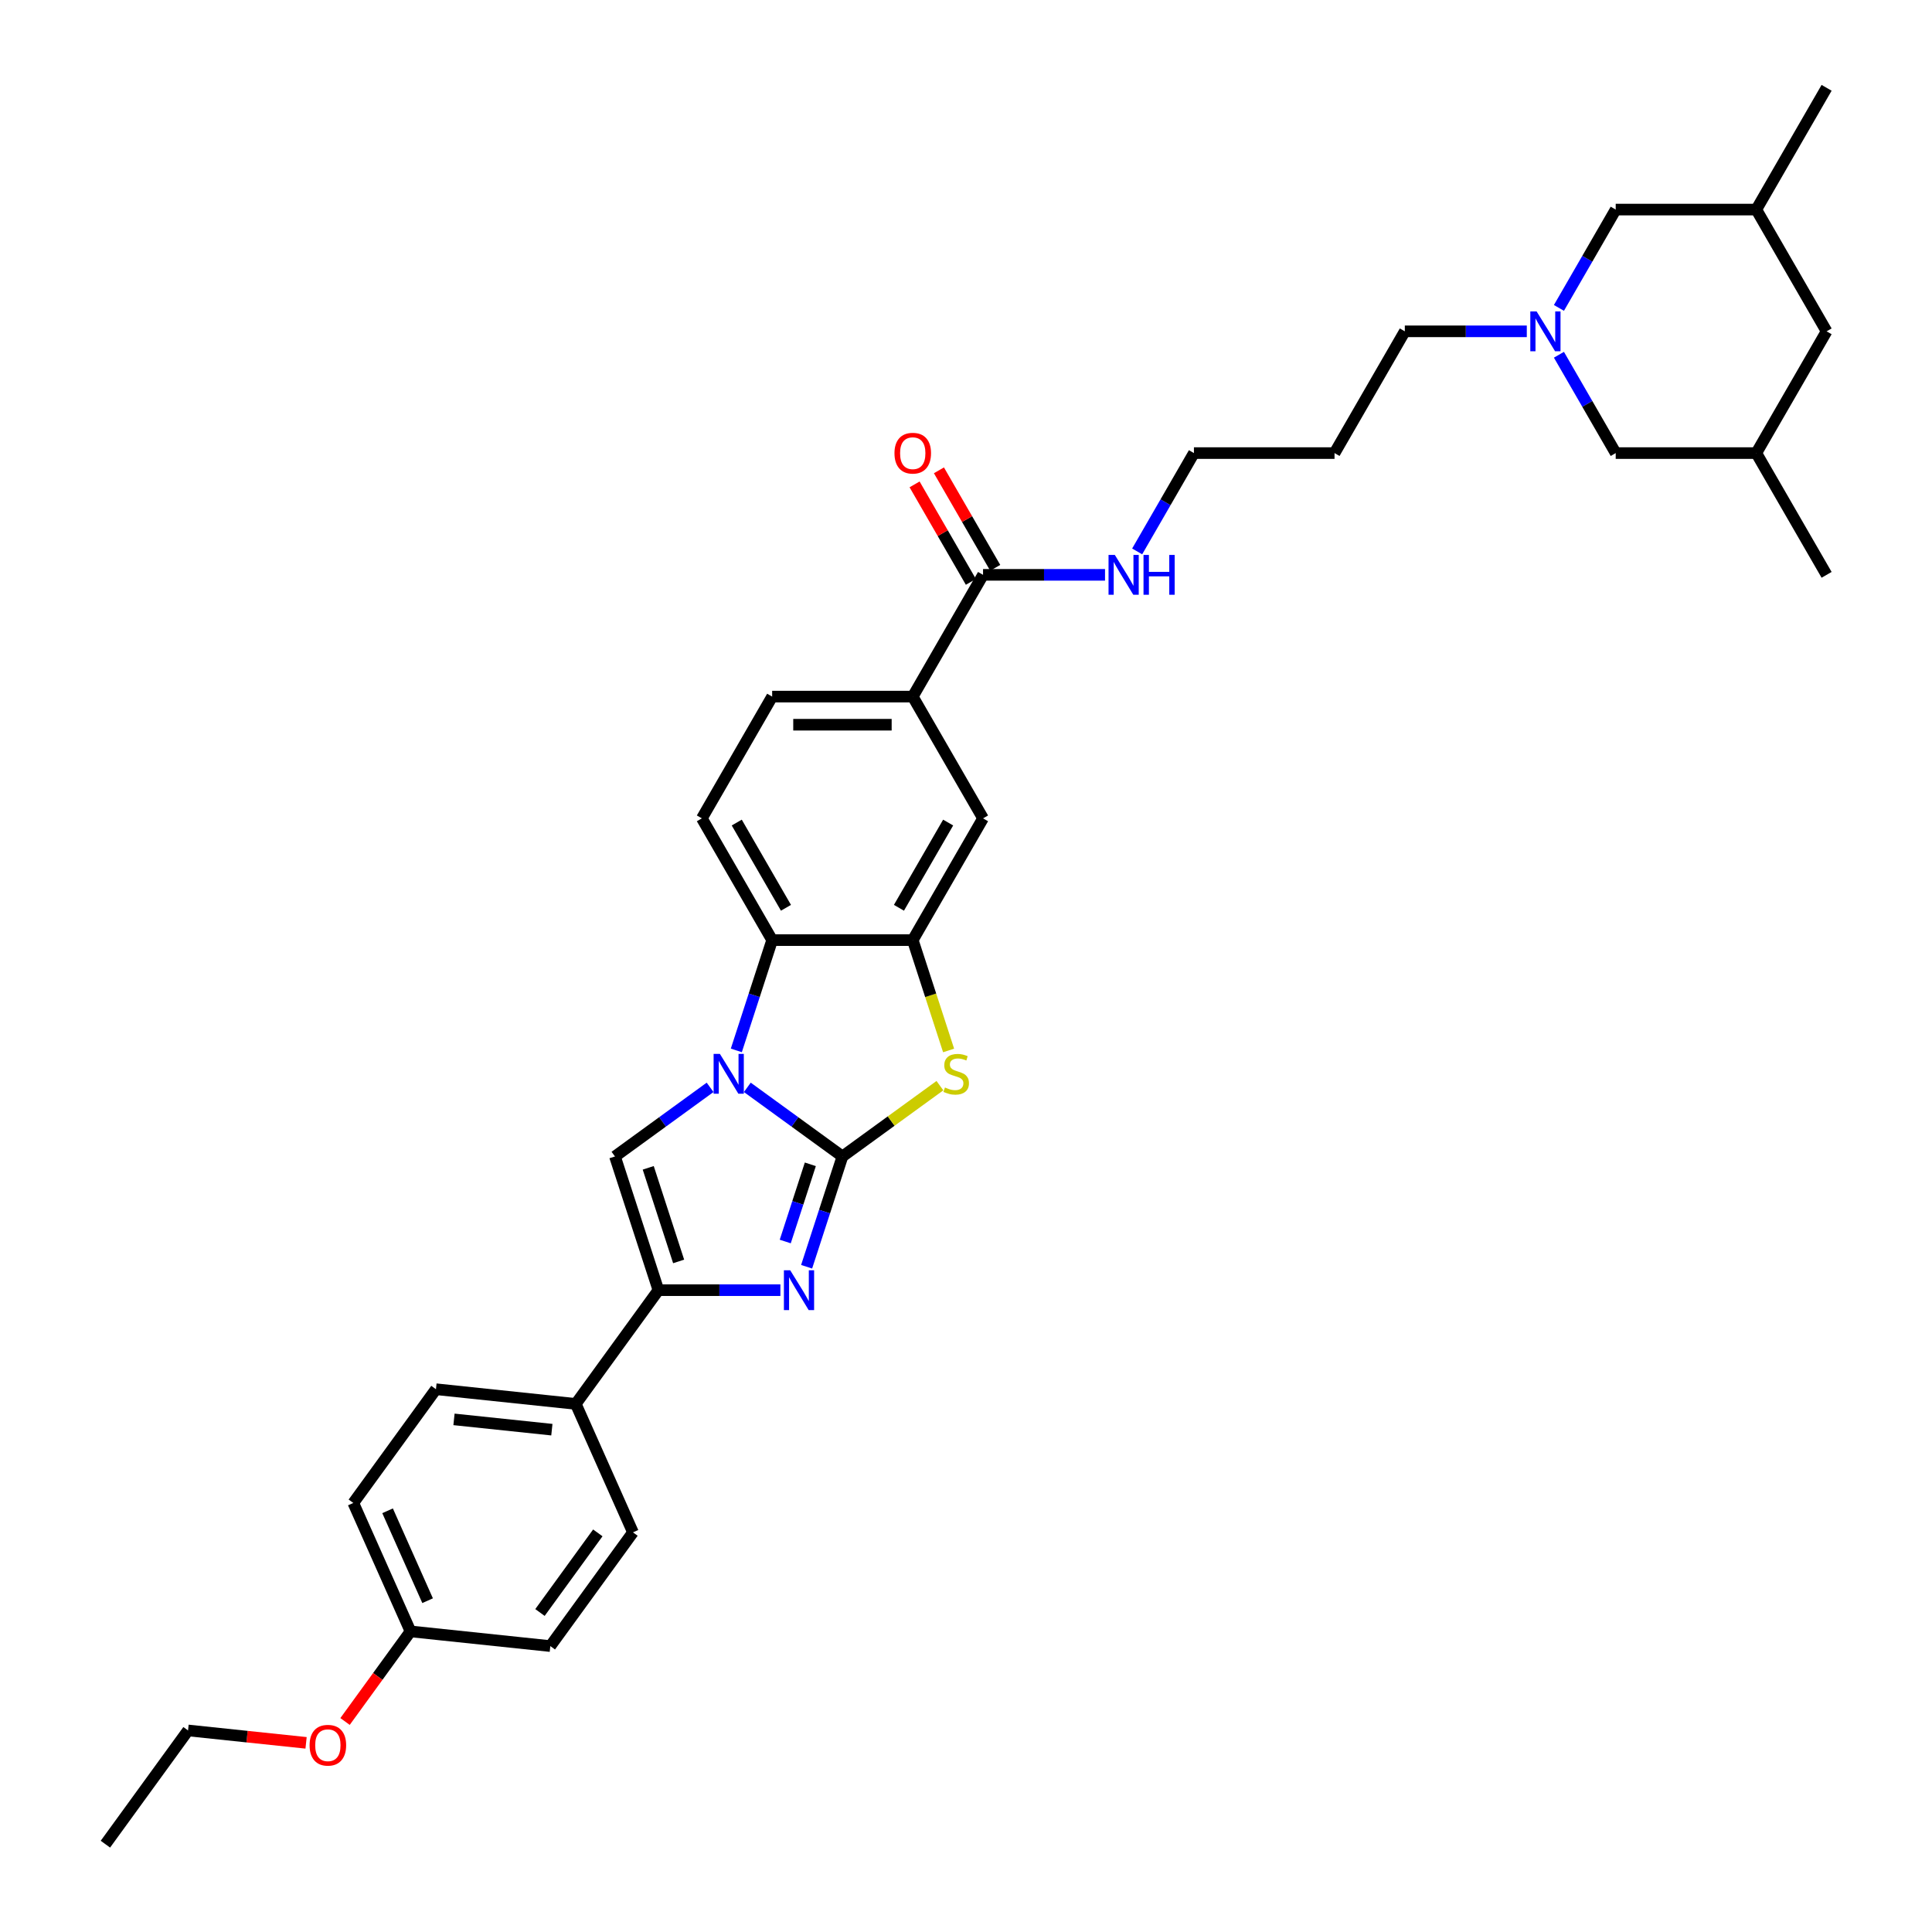 <?xml version='1.0' encoding='iso-8859-1'?>
<svg version='1.1' baseProfile='full'
              xmlns='http://www.w3.org/2000/svg'
                      xmlns:rdkit='http://www.rdkit.org/xml'
                      xmlns:xlink='http://www.w3.org/1999/xlink'
                  xml:space='preserve'
width='1000px' height='1000px' viewBox='0 0 1000 1000'>
<!-- END OF HEADER -->
<rect style='opacity:1.0;fill:#FFFFFF;stroke:none' width='1000' height='1000' x='0' y='0'> </rect>
<path class='bond-0' d='M 436.052,598.582 L 411.433,580.695' style='fill:none;fill-rule:evenodd;stroke:#000000;stroke-width:6px;stroke-linecap:butt;stroke-linejoin:miter;stroke-opacity:1' />
<path class='bond-0' d='M 411.433,580.695 L 386.814,562.809' style='fill:none;fill-rule:evenodd;stroke:#0000FF;stroke-width:6px;stroke-linecap:butt;stroke-linejoin:miter;stroke-opacity:1' />
<path class='bond-1' d='M 436.052,598.582 L 426.778,627.124' style='fill:none;fill-rule:evenodd;stroke:#000000;stroke-width:6px;stroke-linecap:butt;stroke-linejoin:miter;stroke-opacity:1' />
<path class='bond-1' d='M 426.778,627.124 L 417.504,655.667' style='fill:none;fill-rule:evenodd;stroke:#0000FF;stroke-width:6px;stroke-linecap:butt;stroke-linejoin:miter;stroke-opacity:1' />
<path class='bond-1' d='M 419.428,602.647 L 412.936,622.627' style='fill:none;fill-rule:evenodd;stroke:#000000;stroke-width:6px;stroke-linecap:butt;stroke-linejoin:miter;stroke-opacity:1' />
<path class='bond-1' d='M 412.936,622.627 L 406.444,642.607' style='fill:none;fill-rule:evenodd;stroke:#0000FF;stroke-width:6px;stroke-linecap:butt;stroke-linejoin:miter;stroke-opacity:1' />
<path class='bond-2' d='M 436.052,598.582 L 461.275,580.257' style='fill:none;fill-rule:evenodd;stroke:#000000;stroke-width:6px;stroke-linecap:butt;stroke-linejoin:miter;stroke-opacity:1' />
<path class='bond-2' d='M 461.275,580.257 L 486.497,561.931' style='fill:none;fill-rule:evenodd;stroke:#CCCC00;stroke-width:6px;stroke-linecap:butt;stroke-linejoin:miter;stroke-opacity:1' />
<path class='bond-3' d='M 367.545,562.809 L 342.926,580.695' style='fill:none;fill-rule:evenodd;stroke:#0000FF;stroke-width:6px;stroke-linecap:butt;stroke-linejoin:miter;stroke-opacity:1' />
<path class='bond-3' d='M 342.926,580.695 L 318.307,598.582' style='fill:none;fill-rule:evenodd;stroke:#000000;stroke-width:6px;stroke-linecap:butt;stroke-linejoin:miter;stroke-opacity:1' />
<path class='bond-6' d='M 381.119,543.685 L 390.393,515.143' style='fill:none;fill-rule:evenodd;stroke:#0000FF;stroke-width:6px;stroke-linecap:butt;stroke-linejoin:miter;stroke-opacity:1' />
<path class='bond-6' d='M 390.393,515.143 L 399.667,486.6' style='fill:none;fill-rule:evenodd;stroke:#000000;stroke-width:6px;stroke-linecap:butt;stroke-linejoin:miter;stroke-opacity:1' />
<path class='bond-4' d='M 403.93,667.791 L 372.362,667.791' style='fill:none;fill-rule:evenodd;stroke:#0000FF;stroke-width:6px;stroke-linecap:butt;stroke-linejoin:miter;stroke-opacity:1' />
<path class='bond-4' d='M 372.362,667.791 L 340.795,667.791' style='fill:none;fill-rule:evenodd;stroke:#000000;stroke-width:6px;stroke-linecap:butt;stroke-linejoin:miter;stroke-opacity:1' />
<path class='bond-5' d='M 490.995,543.714 L 481.716,515.157' style='fill:none;fill-rule:evenodd;stroke:#CCCC00;stroke-width:6px;stroke-linecap:butt;stroke-linejoin:miter;stroke-opacity:1' />
<path class='bond-5' d='M 481.716,515.157 L 472.437,486.6' style='fill:none;fill-rule:evenodd;stroke:#000000;stroke-width:6px;stroke-linecap:butt;stroke-linejoin:miter;stroke-opacity:1' />
<path class='bond-34' d='M 318.307,598.582 L 340.795,667.791' style='fill:none;fill-rule:evenodd;stroke:#000000;stroke-width:6px;stroke-linecap:butt;stroke-linejoin:miter;stroke-opacity:1' />
<path class='bond-34' d='M 335.522,604.466 L 351.263,652.912' style='fill:none;fill-rule:evenodd;stroke:#000000;stroke-width:6px;stroke-linecap:butt;stroke-linejoin:miter;stroke-opacity:1' />
<path class='bond-12' d='M 340.795,667.791 L 298.021,726.663' style='fill:none;fill-rule:evenodd;stroke:#000000;stroke-width:6px;stroke-linecap:butt;stroke-linejoin:miter;stroke-opacity:1' />
<path class='bond-9' d='M 472.437,486.6 L 508.822,423.579' style='fill:none;fill-rule:evenodd;stroke:#000000;stroke-width:6px;stroke-linecap:butt;stroke-linejoin:miter;stroke-opacity:1' />
<path class='bond-9' d='M 465.291,469.87 L 490.76,425.756' style='fill:none;fill-rule:evenodd;stroke:#000000;stroke-width:6px;stroke-linecap:butt;stroke-linejoin:miter;stroke-opacity:1' />
<path class='bond-35' d='M 472.437,486.6 L 399.667,486.6' style='fill:none;fill-rule:evenodd;stroke:#000000;stroke-width:6px;stroke-linecap:butt;stroke-linejoin:miter;stroke-opacity:1' />
<path class='bond-11' d='M 399.667,486.6 L 363.282,423.579' style='fill:none;fill-rule:evenodd;stroke:#000000;stroke-width:6px;stroke-linecap:butt;stroke-linejoin:miter;stroke-opacity:1' />
<path class='bond-11' d='M 406.813,469.87 L 381.344,425.756' style='fill:none;fill-rule:evenodd;stroke:#000000;stroke-width:6px;stroke-linecap:butt;stroke-linejoin:miter;stroke-opacity:1' />
<path class='bond-7' d='M 790.268,171.496 L 758.7,171.496' style='fill:none;fill-rule:evenodd;stroke:#0000FF;stroke-width:6px;stroke-linecap:butt;stroke-linejoin:miter;stroke-opacity:1' />
<path class='bond-7' d='M 758.7,171.496 L 727.133,171.496' style='fill:none;fill-rule:evenodd;stroke:#000000;stroke-width:6px;stroke-linecap:butt;stroke-linejoin:miter;stroke-opacity:1' />
<path class='bond-15' d='M 806.902,183.62 L 821.595,209.068' style='fill:none;fill-rule:evenodd;stroke:#0000FF;stroke-width:6px;stroke-linecap:butt;stroke-linejoin:miter;stroke-opacity:1' />
<path class='bond-15' d='M 821.595,209.068 L 836.288,234.517' style='fill:none;fill-rule:evenodd;stroke:#000000;stroke-width:6px;stroke-linecap:butt;stroke-linejoin:miter;stroke-opacity:1' />
<path class='bond-16' d='M 806.902,159.373 L 821.595,133.924' style='fill:none;fill-rule:evenodd;stroke:#0000FF;stroke-width:6px;stroke-linecap:butt;stroke-linejoin:miter;stroke-opacity:1' />
<path class='bond-16' d='M 821.595,133.924 L 836.288,108.475' style='fill:none;fill-rule:evenodd;stroke:#000000;stroke-width:6px;stroke-linecap:butt;stroke-linejoin:miter;stroke-opacity:1' />
<path class='bond-8' d='M 508.822,297.538 L 472.437,360.559' style='fill:none;fill-rule:evenodd;stroke:#000000;stroke-width:6px;stroke-linecap:butt;stroke-linejoin:miter;stroke-opacity:1' />
<path class='bond-14' d='M 515.124,293.899 L 500.557,268.669' style='fill:none;fill-rule:evenodd;stroke:#000000;stroke-width:6px;stroke-linecap:butt;stroke-linejoin:miter;stroke-opacity:1' />
<path class='bond-14' d='M 500.557,268.669 L 485.991,243.439' style='fill:none;fill-rule:evenodd;stroke:#FF0000;stroke-width:6px;stroke-linecap:butt;stroke-linejoin:miter;stroke-opacity:1' />
<path class='bond-14' d='M 502.52,301.176 L 487.953,275.946' style='fill:none;fill-rule:evenodd;stroke:#000000;stroke-width:6px;stroke-linecap:butt;stroke-linejoin:miter;stroke-opacity:1' />
<path class='bond-14' d='M 487.953,275.946 L 473.387,250.716' style='fill:none;fill-rule:evenodd;stroke:#FF0000;stroke-width:6px;stroke-linecap:butt;stroke-linejoin:miter;stroke-opacity:1' />
<path class='bond-17' d='M 508.822,297.538 L 540.39,297.538' style='fill:none;fill-rule:evenodd;stroke:#000000;stroke-width:6px;stroke-linecap:butt;stroke-linejoin:miter;stroke-opacity:1' />
<path class='bond-17' d='M 540.39,297.538 L 571.958,297.538' style='fill:none;fill-rule:evenodd;stroke:#0000FF;stroke-width:6px;stroke-linecap:butt;stroke-linejoin:miter;stroke-opacity:1' />
<path class='bond-10' d='M 508.822,423.579 L 472.437,360.559' style='fill:none;fill-rule:evenodd;stroke:#000000;stroke-width:6px;stroke-linecap:butt;stroke-linejoin:miter;stroke-opacity:1' />
<path class='bond-36' d='M 472.437,360.559 L 399.667,360.559' style='fill:none;fill-rule:evenodd;stroke:#000000;stroke-width:6px;stroke-linecap:butt;stroke-linejoin:miter;stroke-opacity:1' />
<path class='bond-36' d='M 461.522,375.113 L 410.582,375.113' style='fill:none;fill-rule:evenodd;stroke:#000000;stroke-width:6px;stroke-linecap:butt;stroke-linejoin:miter;stroke-opacity:1' />
<path class='bond-13' d='M 363.282,423.579 L 399.667,360.559' style='fill:none;fill-rule:evenodd;stroke:#000000;stroke-width:6px;stroke-linecap:butt;stroke-linejoin:miter;stroke-opacity:1' />
<path class='bond-18' d='M 298.021,726.663 L 225.65,719.056' style='fill:none;fill-rule:evenodd;stroke:#000000;stroke-width:6px;stroke-linecap:butt;stroke-linejoin:miter;stroke-opacity:1' />
<path class='bond-18' d='M 285.644,739.996 L 234.984,734.672' style='fill:none;fill-rule:evenodd;stroke:#000000;stroke-width:6px;stroke-linecap:butt;stroke-linejoin:miter;stroke-opacity:1' />
<path class='bond-19' d='M 298.021,726.663 L 327.62,793.142' style='fill:none;fill-rule:evenodd;stroke:#000000;stroke-width:6px;stroke-linecap:butt;stroke-linejoin:miter;stroke-opacity:1' />
<path class='bond-20' d='M 836.288,234.517 L 909.058,234.517' style='fill:none;fill-rule:evenodd;stroke:#000000;stroke-width:6px;stroke-linecap:butt;stroke-linejoin:miter;stroke-opacity:1' />
<path class='bond-21' d='M 836.288,108.475 L 909.058,108.475' style='fill:none;fill-rule:evenodd;stroke:#000000;stroke-width:6px;stroke-linecap:butt;stroke-linejoin:miter;stroke-opacity:1' />
<path class='bond-29' d='M 588.592,285.414 L 603.285,259.966' style='fill:none;fill-rule:evenodd;stroke:#0000FF;stroke-width:6px;stroke-linecap:butt;stroke-linejoin:miter;stroke-opacity:1' />
<path class='bond-29' d='M 603.285,259.966 L 617.977,234.517' style='fill:none;fill-rule:evenodd;stroke:#000000;stroke-width:6px;stroke-linecap:butt;stroke-linejoin:miter;stroke-opacity:1' />
<path class='bond-24' d='M 225.65,719.056 L 182.877,777.929' style='fill:none;fill-rule:evenodd;stroke:#000000;stroke-width:6px;stroke-linecap:butt;stroke-linejoin:miter;stroke-opacity:1' />
<path class='bond-25' d='M 327.62,793.142 L 284.846,852.014' style='fill:none;fill-rule:evenodd;stroke:#000000;stroke-width:6px;stroke-linecap:butt;stroke-linejoin:miter;stroke-opacity:1' />
<path class='bond-25' d='M 309.429,793.418 L 279.488,834.628' style='fill:none;fill-rule:evenodd;stroke:#000000;stroke-width:6px;stroke-linecap:butt;stroke-linejoin:miter;stroke-opacity:1' />
<path class='bond-31' d='M 909.058,234.517 L 945.443,297.538' style='fill:none;fill-rule:evenodd;stroke:#000000;stroke-width:6px;stroke-linecap:butt;stroke-linejoin:miter;stroke-opacity:1' />
<path class='bond-38' d='M 909.058,234.517 L 945.443,171.496' style='fill:none;fill-rule:evenodd;stroke:#000000;stroke-width:6px;stroke-linecap:butt;stroke-linejoin:miter;stroke-opacity:1' />
<path class='bond-22' d='M 909.058,108.475 L 945.443,171.496' style='fill:none;fill-rule:evenodd;stroke:#000000;stroke-width:6px;stroke-linecap:butt;stroke-linejoin:miter;stroke-opacity:1' />
<path class='bond-30' d='M 909.058,108.475 L 945.443,45.455' style='fill:none;fill-rule:evenodd;stroke:#000000;stroke-width:6px;stroke-linecap:butt;stroke-linejoin:miter;stroke-opacity:1' />
<path class='bond-23' d='M 212.475,844.407 L 284.846,852.014' style='fill:none;fill-rule:evenodd;stroke:#000000;stroke-width:6px;stroke-linecap:butt;stroke-linejoin:miter;stroke-opacity:1' />
<path class='bond-28' d='M 212.475,844.407 L 195.535,867.724' style='fill:none;fill-rule:evenodd;stroke:#000000;stroke-width:6px;stroke-linecap:butt;stroke-linejoin:miter;stroke-opacity:1' />
<path class='bond-28' d='M 195.535,867.724 L 178.594,891.04' style='fill:none;fill-rule:evenodd;stroke:#FF0000;stroke-width:6px;stroke-linecap:butt;stroke-linejoin:miter;stroke-opacity:1' />
<path class='bond-37' d='M 212.475,844.407 L 182.877,777.929' style='fill:none;fill-rule:evenodd;stroke:#000000;stroke-width:6px;stroke-linecap:butt;stroke-linejoin:miter;stroke-opacity:1' />
<path class='bond-37' d='M 221.331,828.516 L 200.612,781.981' style='fill:none;fill-rule:evenodd;stroke:#000000;stroke-width:6px;stroke-linecap:butt;stroke-linejoin:miter;stroke-opacity:1' />
<path class='bond-26' d='M 727.133,171.496 L 690.748,234.517' style='fill:none;fill-rule:evenodd;stroke:#000000;stroke-width:6px;stroke-linecap:butt;stroke-linejoin:miter;stroke-opacity:1' />
<path class='bond-27' d='M 690.748,234.517 L 617.977,234.517' style='fill:none;fill-rule:evenodd;stroke:#000000;stroke-width:6px;stroke-linecap:butt;stroke-linejoin:miter;stroke-opacity:1' />
<path class='bond-32' d='M 158.422,902.094 L 127.876,898.884' style='fill:none;fill-rule:evenodd;stroke:#FF0000;stroke-width:6px;stroke-linecap:butt;stroke-linejoin:miter;stroke-opacity:1' />
<path class='bond-32' d='M 127.876,898.884 L 97.33,895.673' style='fill:none;fill-rule:evenodd;stroke:#000000;stroke-width:6px;stroke-linecap:butt;stroke-linejoin:miter;stroke-opacity:1' />
<path class='bond-33' d='M 97.33,895.673 L 54.557,954.545' style='fill:none;fill-rule:evenodd;stroke:#000000;stroke-width:6px;stroke-linecap:butt;stroke-linejoin:miter;stroke-opacity:1' />
<path  class='atom-1' d='M 372.624 545.504
L 379.377 556.42
Q 380.047 557.497, 381.124 559.447
Q 382.201 561.397, 382.259 561.514
L 382.259 545.504
L 384.995 545.504
L 384.995 566.113
L 382.172 566.113
L 374.924 554.179
Q 374.08 552.782, 373.177 551.181
Q 372.304 549.58, 372.042 549.085
L 372.042 566.113
L 369.364 566.113
L 369.364 545.504
L 372.624 545.504
' fill='#0000FF'/>
<path  class='atom-2' d='M 409.009 657.486
L 415.762 668.402
Q 416.432 669.479, 417.509 671.429
Q 418.586 673.379, 418.644 673.496
L 418.644 657.486
L 421.38 657.486
L 421.38 678.095
L 418.557 678.095
L 411.309 666.16
Q 410.465 664.763, 409.562 663.162
Q 408.689 661.561, 408.427 661.067
L 408.427 678.095
L 405.749 678.095
L 405.749 657.486
L 409.009 657.486
' fill='#0000FF'/>
<path  class='atom-3' d='M 489.103 562.882
Q 489.336 562.969, 490.296 563.377
Q 491.257 563.784, 492.305 564.046
Q 493.382 564.279, 494.429 564.279
Q 496.38 564.279, 497.515 563.348
Q 498.65 562.387, 498.65 560.728
Q 498.65 559.593, 498.068 558.894
Q 497.515 558.196, 496.642 557.817
Q 495.768 557.439, 494.313 557.002
Q 492.479 556.449, 491.373 555.925
Q 490.296 555.401, 489.51 554.295
Q 488.753 553.189, 488.753 551.326
Q 488.753 548.735, 490.5 547.135
Q 492.275 545.534, 495.768 545.534
Q 498.155 545.534, 500.862 546.669
L 500.193 548.91
Q 497.719 547.891, 495.856 547.891
Q 493.847 547.891, 492.741 548.735
Q 491.635 549.551, 491.664 550.977
Q 491.664 552.083, 492.217 552.752
Q 492.799 553.422, 493.614 553.8
Q 494.459 554.179, 495.856 554.615
Q 497.719 555.197, 498.825 555.78
Q 499.931 556.362, 500.717 557.555
Q 501.532 558.72, 501.532 560.728
Q 501.532 563.581, 499.611 565.123
Q 497.719 566.637, 494.546 566.637
Q 492.712 566.637, 491.315 566.229
Q 489.947 565.851, 488.317 565.182
L 489.103 562.882
' fill='#CCCC00'/>
<path  class='atom-8' d='M 795.347 161.192
L 802.1 172.107
Q 802.77 173.184, 803.847 175.135
Q 804.924 177.085, 804.982 177.201
L 804.982 161.192
L 807.718 161.192
L 807.718 181.8
L 804.895 181.8
L 797.647 169.866
Q 796.803 168.469, 795.9 166.868
Q 795.027 165.267, 794.765 164.772
L 794.765 181.8
L 792.087 181.8
L 792.087 161.192
L 795.347 161.192
' fill='#0000FF'/>
<path  class='atom-15' d='M 462.977 234.575
Q 462.977 229.627, 465.422 226.862
Q 467.867 224.096, 472.437 224.096
Q 477.007 224.096, 479.452 226.862
Q 481.897 229.627, 481.897 234.575
Q 481.897 239.582, 479.423 242.434
Q 476.949 245.258, 472.437 245.258
Q 467.896 245.258, 465.422 242.434
Q 462.977 239.611, 462.977 234.575
M 472.437 242.929
Q 475.581 242.929, 477.269 240.833
Q 478.986 238.709, 478.986 234.575
Q 478.986 230.529, 477.269 228.492
Q 475.581 226.425, 472.437 226.425
Q 469.293 226.425, 467.576 228.462
Q 465.888 230.5, 465.888 234.575
Q 465.888 238.738, 467.576 240.833
Q 469.293 242.929, 472.437 242.929
' fill='#FF0000'/>
<path  class='atom-18' d='M 577.037 287.234
L 583.79 298.149
Q 584.459 299.226, 585.536 301.176
Q 586.613 303.127, 586.672 303.243
L 586.672 287.234
L 589.408 287.234
L 589.408 307.842
L 586.584 307.842
L 579.336 295.908
Q 578.492 294.511, 577.59 292.91
Q 576.717 291.309, 576.455 290.814
L 576.455 307.842
L 573.777 307.842
L 573.777 287.234
L 577.037 287.234
' fill='#0000FF'/>
<path  class='atom-18' d='M 591.882 287.234
L 594.676 287.234
L 594.676 295.995
L 605.213 295.995
L 605.213 287.234
L 608.008 287.234
L 608.008 307.842
L 605.213 307.842
L 605.213 298.324
L 594.676 298.324
L 594.676 307.842
L 591.882 307.842
L 591.882 287.234
' fill='#0000FF'/>
<path  class='atom-29' d='M 160.242 903.338
Q 160.242 898.39, 162.687 895.624
Q 165.132 892.859, 169.702 892.859
Q 174.272 892.859, 176.717 895.624
Q 179.162 898.39, 179.162 903.338
Q 179.162 908.345, 176.688 911.197
Q 174.213 914.021, 169.702 914.021
Q 165.161 914.021, 162.687 911.197
Q 160.242 908.374, 160.242 903.338
M 169.702 911.692
Q 172.845 911.692, 174.534 909.596
Q 176.251 907.471, 176.251 903.338
Q 176.251 899.292, 174.534 897.254
Q 172.845 895.188, 169.702 895.188
Q 166.558 895.188, 164.841 897.225
Q 163.152 899.263, 163.152 903.338
Q 163.152 907.5, 164.841 909.596
Q 166.558 911.692, 169.702 911.692
' fill='#FF0000'/>
</svg>
